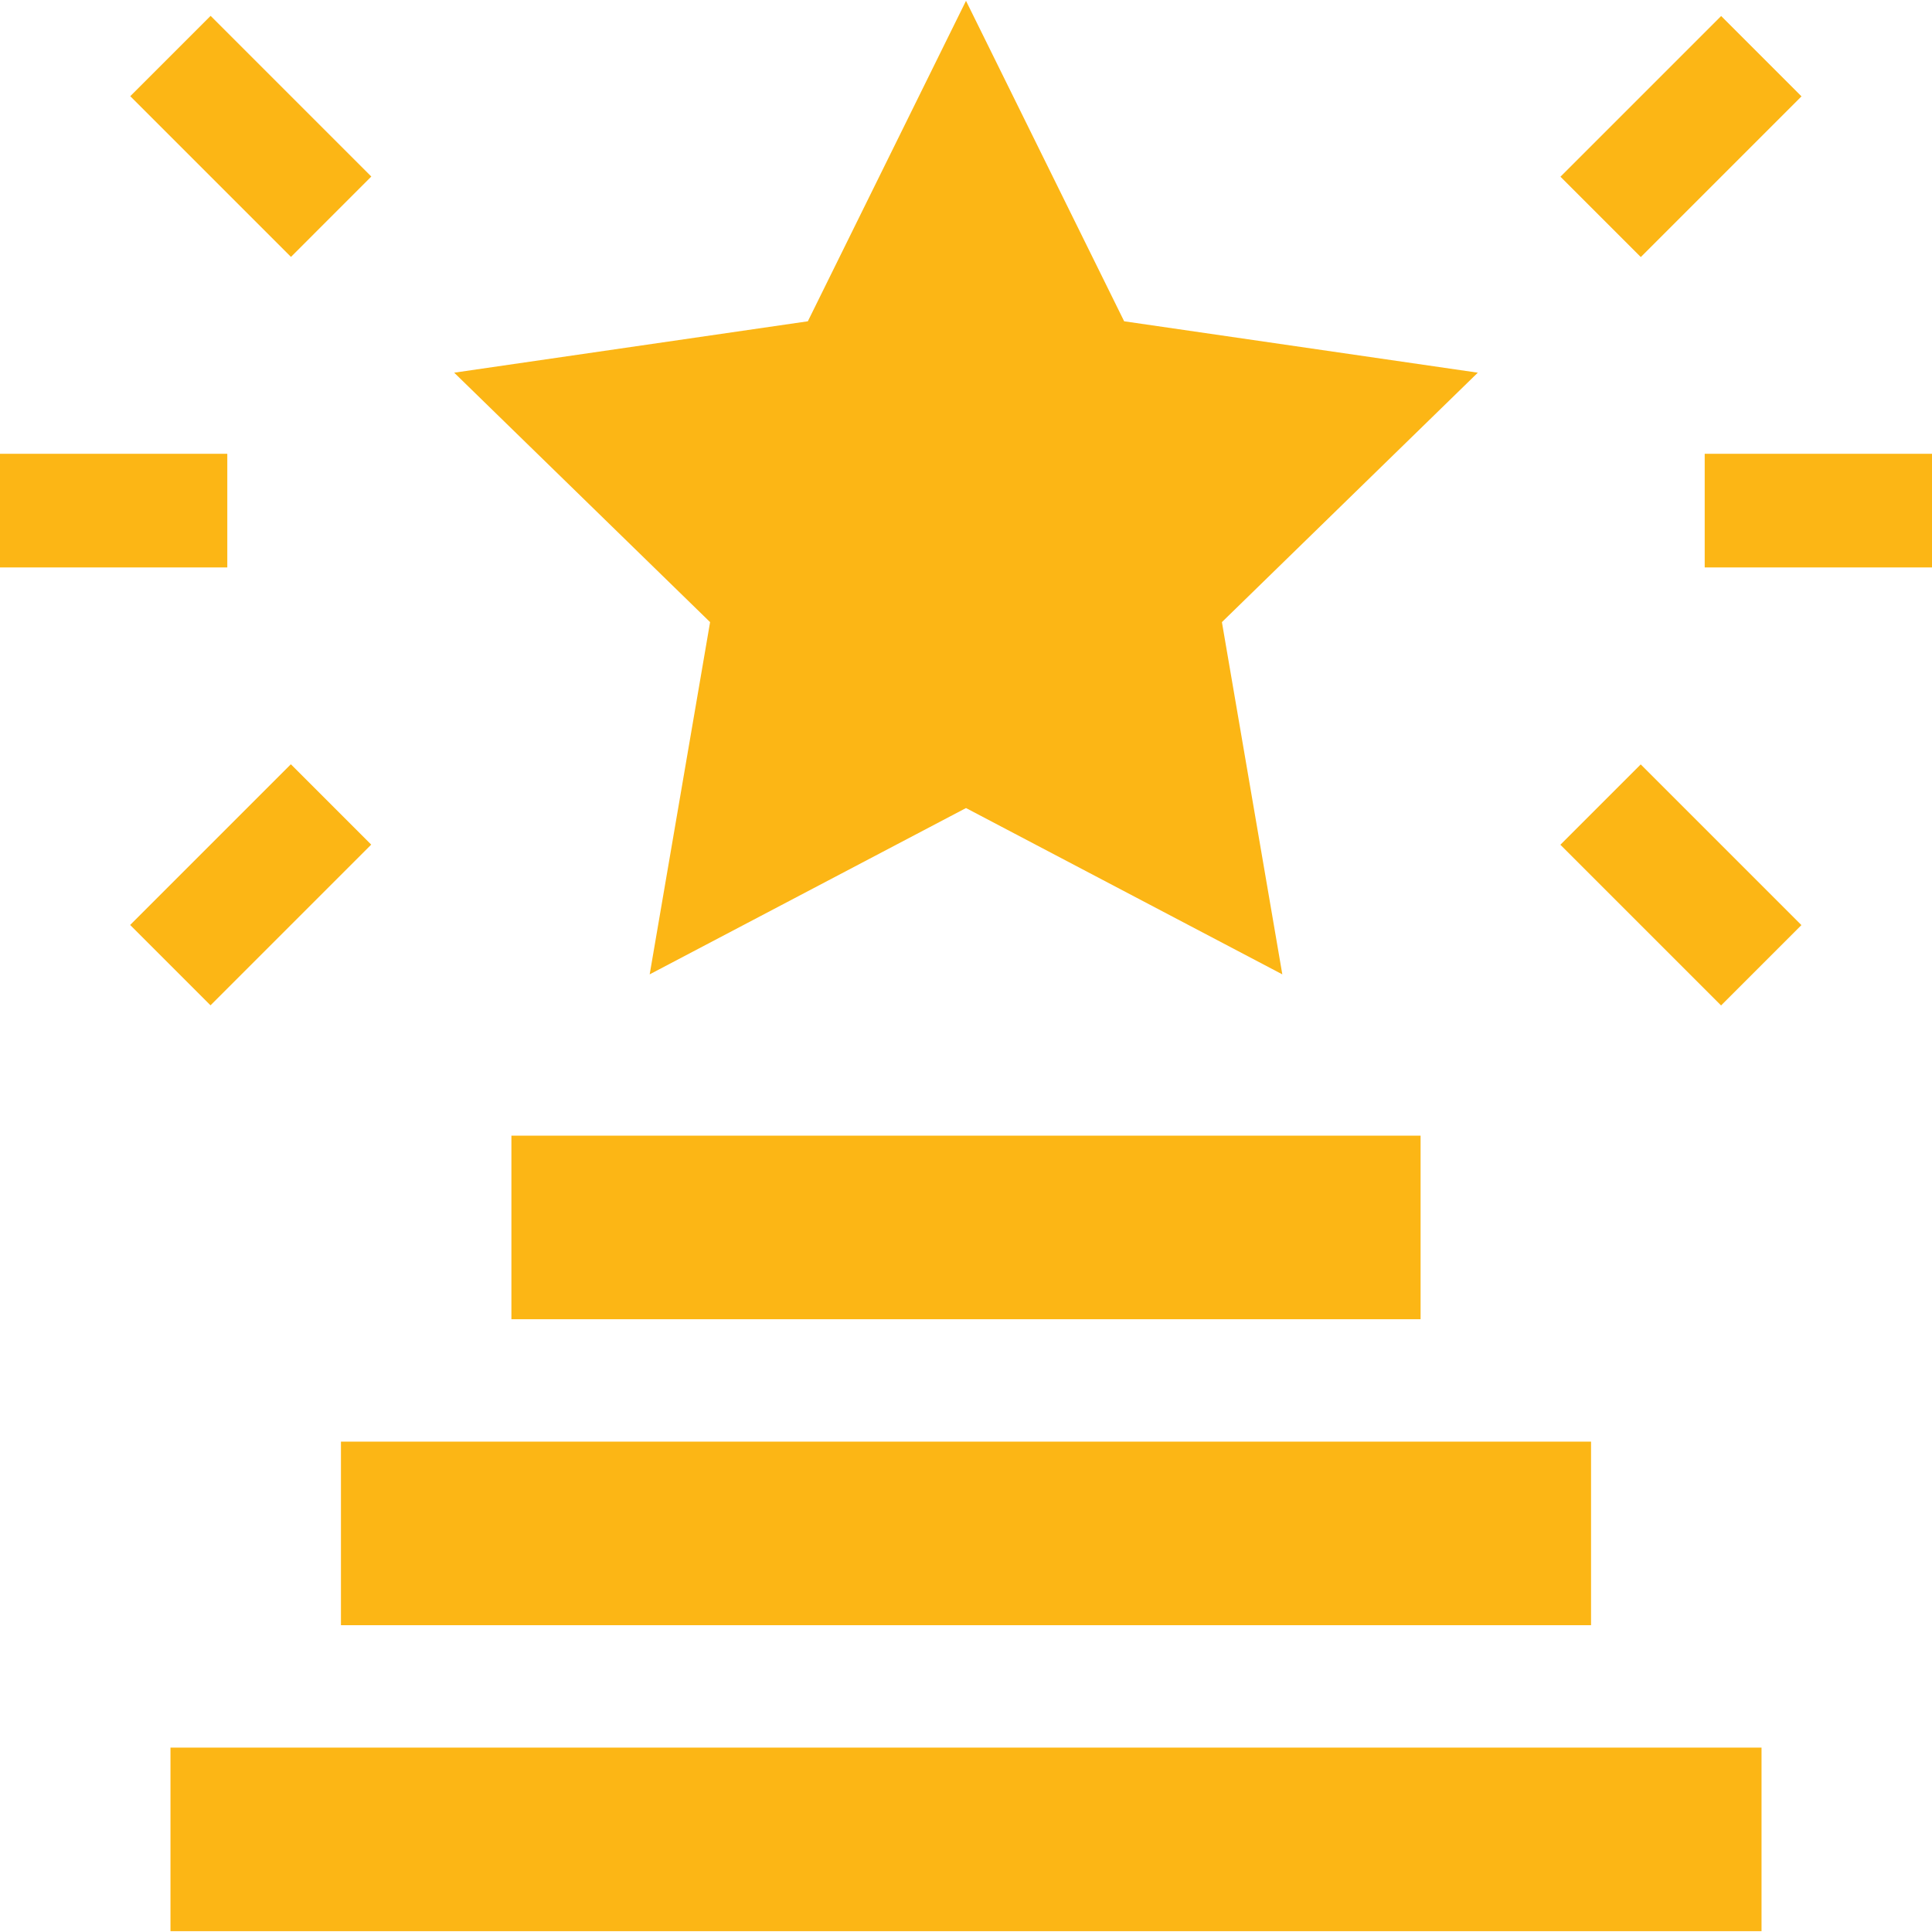 <svg xmlns="http://www.w3.org/2000/svg" version="1.1" xmlns:xlink="http://www.w3.org/1999/xlink" width="512" height="512" x="0" y="0" viewBox="0 0 510 510" style="enable-background:new 0 0 512 512" xml:space="preserve" class=""><g><path d="M45 461.323h420v48.462H45zM90 380.554h330v48.462H90zM135 299.785h240v48.461H135zM171.499 257.205 255 213.306l83.501 43.899-15.947-92.979 67.553-65.849-93.357-13.565L255 .215l-41.75 84.597-93.357 13.565 67.553 65.849zM450 119.785h60v30h-60zM411.901 222.994l21.21-21.209 42.42 42.42-21.21 21.21zM411.92 46.646l42.42-42.42 21.21 21.21-42.42 42.42zM0 119.785h60v30H0zM34.36 244.168l42.42-42.42 21.21 21.212-42.419 42.419zM34.385 25.396 55.596 4.185l42.42 42.42-21.21 21.211z" fill="#fcb615" opacity="1" data-original="#000000" class=""></path></g></svg>